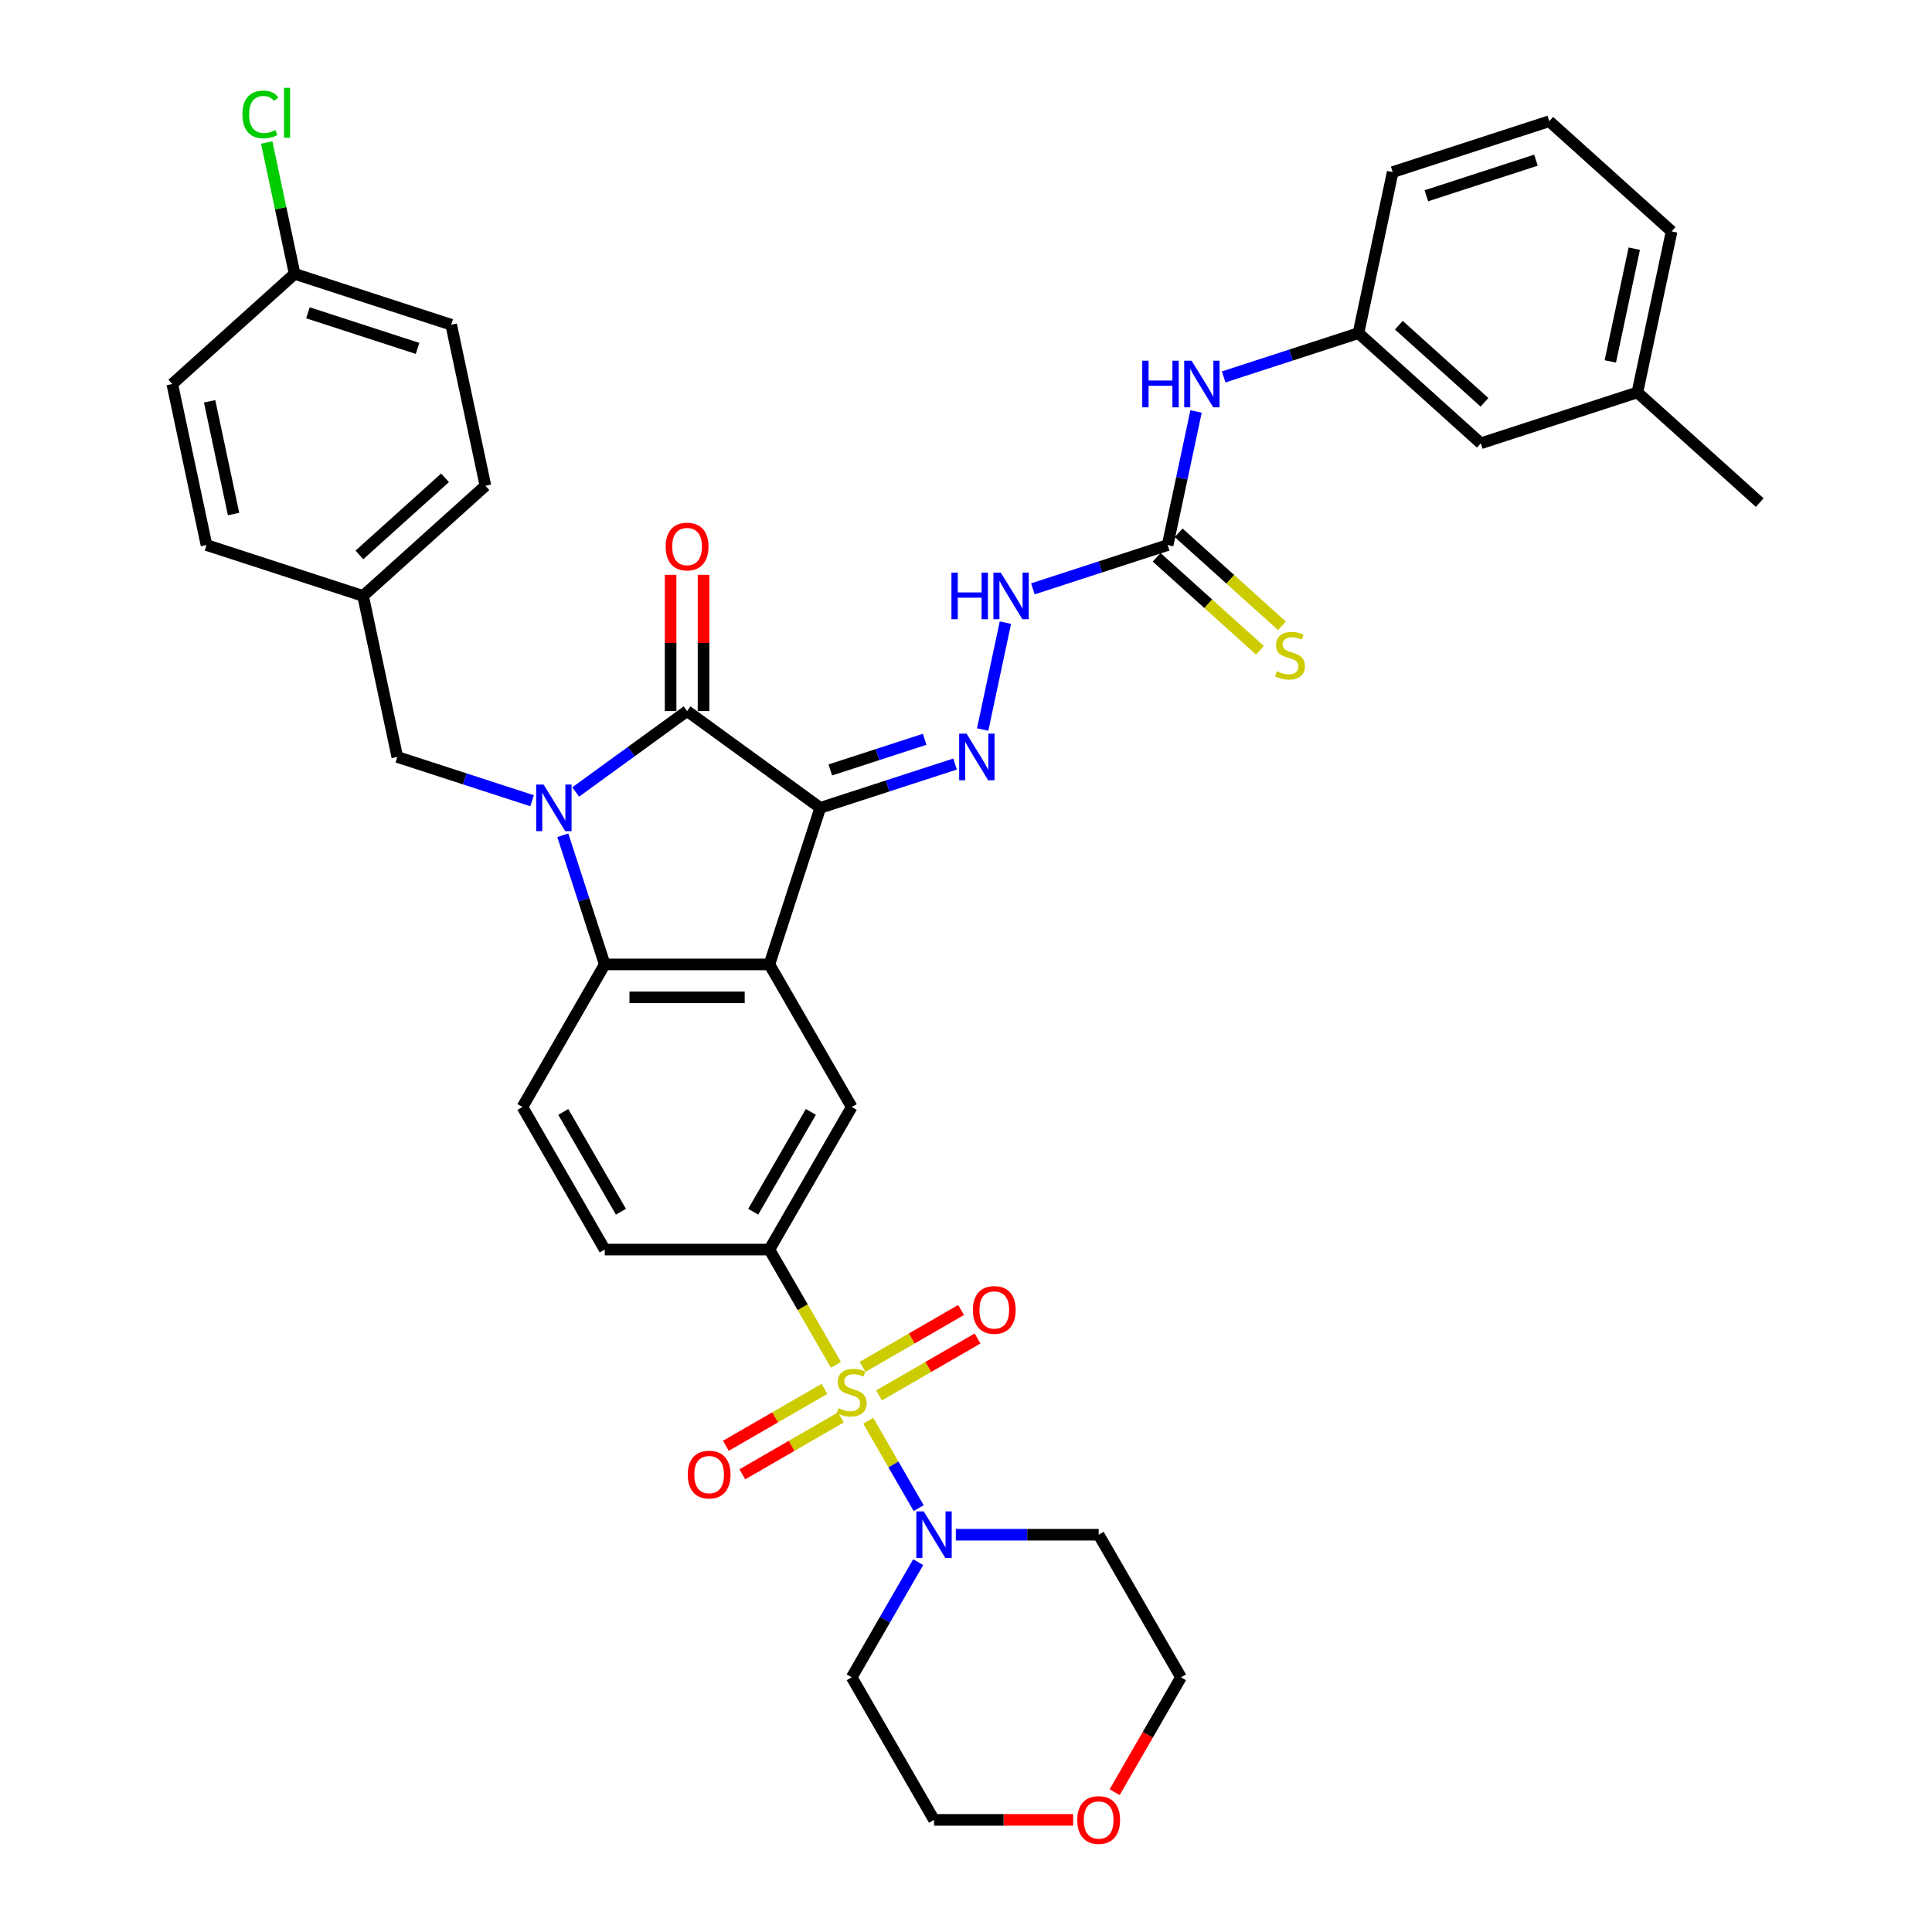 <?xml version='1.0' encoding='iso-8859-1'?>
<svg version='1.1' baseProfile='full'
              xmlns='http://www.w3.org/2000/svg'
                      xmlns:rdkit='http://www.rdkit.org/xml'
                      xmlns:xlink='http://www.w3.org/1999/xlink'
                  xml:space='preserve'
width='1000px' height='1000px' viewBox='0 0 1000 1000'>
<!-- END OF HEADER -->
<rect style='opacity:1.0;fill:#FFFFFF;stroke:none' width='1000' height='1000' x='0' y='0'> </rect>
<path class='bond-2' d='M 424.569,418.134 L 355.629,368.046' style='fill:none;fill-rule:evenodd;stroke:#000000;stroke-width:6px;stroke-linecap:butt;stroke-linejoin:miter;stroke-opacity:1' />
<path class='bond-3' d='M 424.569,418.134 L 398.236,499.178' style='fill:none;fill-rule:evenodd;stroke:#000000;stroke-width:6px;stroke-linecap:butt;stroke-linejoin:miter;stroke-opacity:1' />
<path class='bond-5' d='M 424.569,418.134 L 459.45,406.801' style='fill:none;fill-rule:evenodd;stroke:#000000;stroke-width:6px;stroke-linecap:butt;stroke-linejoin:miter;stroke-opacity:1' />
<path class='bond-5' d='M 459.45,406.801 L 494.331,395.467' style='fill:none;fill-rule:evenodd;stroke:#0000FF;stroke-width:6px;stroke-linecap:butt;stroke-linejoin:miter;stroke-opacity:1' />
<path class='bond-5' d='M 429.767,398.525 L 454.183,390.592' style='fill:none;fill-rule:evenodd;stroke:#000000;stroke-width:6px;stroke-linecap:butt;stroke-linejoin:miter;stroke-opacity:1' />
<path class='bond-5' d='M 454.183,390.592 L 478.6,382.658' style='fill:none;fill-rule:evenodd;stroke:#0000FF;stroke-width:6px;stroke-linecap:butt;stroke-linejoin:miter;stroke-opacity:1' />
<path class='bond-0' d='M 432.667,706.41 L 415.452,676.592' style='fill:none;fill-rule:evenodd;stroke:#CCCC00;stroke-width:6px;stroke-linecap:butt;stroke-linejoin:miter;stroke-opacity:1' />
<path class='bond-0' d='M 415.452,676.592 L 398.236,646.775' style='fill:none;fill-rule:evenodd;stroke:#000000;stroke-width:6px;stroke-linecap:butt;stroke-linejoin:miter;stroke-opacity:1' />
<path class='bond-6' d='M 449.394,735.383 L 462.448,757.993' style='fill:none;fill-rule:evenodd;stroke:#CCCC00;stroke-width:6px;stroke-linecap:butt;stroke-linejoin:miter;stroke-opacity:1' />
<path class='bond-6' d='M 462.448,757.993 L 475.501,780.602' style='fill:none;fill-rule:evenodd;stroke:#0000FF;stroke-width:6px;stroke-linecap:butt;stroke-linejoin:miter;stroke-opacity:1' />
<path class='bond-13' d='M 426.715,718.89 L 401.212,733.615' style='fill:none;fill-rule:evenodd;stroke:#CCCC00;stroke-width:6px;stroke-linecap:butt;stroke-linejoin:miter;stroke-opacity:1' />
<path class='bond-13' d='M 401.212,733.615 L 375.708,748.339' style='fill:none;fill-rule:evenodd;stroke:#FF0000;stroke-width:6px;stroke-linecap:butt;stroke-linejoin:miter;stroke-opacity:1' />
<path class='bond-13' d='M 435.237,733.65 L 409.733,748.374' style='fill:none;fill-rule:evenodd;stroke:#CCCC00;stroke-width:6px;stroke-linecap:butt;stroke-linejoin:miter;stroke-opacity:1' />
<path class='bond-13' d='M 409.733,748.374 L 384.23,763.099' style='fill:none;fill-rule:evenodd;stroke:#FF0000;stroke-width:6px;stroke-linecap:butt;stroke-linejoin:miter;stroke-opacity:1' />
<path class='bond-14' d='M 454.972,722.256 L 480.476,707.531' style='fill:none;fill-rule:evenodd;stroke:#CCCC00;stroke-width:6px;stroke-linecap:butt;stroke-linejoin:miter;stroke-opacity:1' />
<path class='bond-14' d='M 480.476,707.531 L 505.979,692.807' style='fill:none;fill-rule:evenodd;stroke:#FF0000;stroke-width:6px;stroke-linecap:butt;stroke-linejoin:miter;stroke-opacity:1' />
<path class='bond-14' d='M 446.451,707.496 L 471.954,692.771' style='fill:none;fill-rule:evenodd;stroke:#CCCC00;stroke-width:6px;stroke-linecap:butt;stroke-linejoin:miter;stroke-opacity:1' />
<path class='bond-14' d='M 471.954,692.771 L 497.458,678.047' style='fill:none;fill-rule:evenodd;stroke:#FF0000;stroke-width:6px;stroke-linecap:butt;stroke-linejoin:miter;stroke-opacity:1' />
<path class='bond-1' d='M 297.971,409.937 L 326.8,388.991' style='fill:none;fill-rule:evenodd;stroke:#0000FF;stroke-width:6px;stroke-linecap:butt;stroke-linejoin:miter;stroke-opacity:1' />
<path class='bond-1' d='M 326.8,388.991 L 355.629,368.046' style='fill:none;fill-rule:evenodd;stroke:#000000;stroke-width:6px;stroke-linecap:butt;stroke-linejoin:miter;stroke-opacity:1' />
<path class='bond-11' d='M 275.406,414.468 L 240.525,403.135' style='fill:none;fill-rule:evenodd;stroke:#0000FF;stroke-width:6px;stroke-linecap:butt;stroke-linejoin:miter;stroke-opacity:1' />
<path class='bond-11' d='M 240.525,403.135 L 205.644,391.801' style='fill:none;fill-rule:evenodd;stroke:#000000;stroke-width:6px;stroke-linecap:butt;stroke-linejoin:miter;stroke-opacity:1' />
<path class='bond-38' d='M 291.301,432.331 L 302.161,465.754' style='fill:none;fill-rule:evenodd;stroke:#0000FF;stroke-width:6px;stroke-linecap:butt;stroke-linejoin:miter;stroke-opacity:1' />
<path class='bond-38' d='M 302.161,465.754 L 313.021,499.178' style='fill:none;fill-rule:evenodd;stroke:#000000;stroke-width:6px;stroke-linecap:butt;stroke-linejoin:miter;stroke-opacity:1' />
<path class='bond-16' d='M 364.15,368.046 L 364.15,332.793' style='fill:none;fill-rule:evenodd;stroke:#000000;stroke-width:6px;stroke-linecap:butt;stroke-linejoin:miter;stroke-opacity:1' />
<path class='bond-16' d='M 364.15,332.793 L 364.15,297.539' style='fill:none;fill-rule:evenodd;stroke:#FF0000;stroke-width:6px;stroke-linecap:butt;stroke-linejoin:miter;stroke-opacity:1' />
<path class='bond-16' d='M 347.107,368.046 L 347.107,332.793' style='fill:none;fill-rule:evenodd;stroke:#000000;stroke-width:6px;stroke-linecap:butt;stroke-linejoin:miter;stroke-opacity:1' />
<path class='bond-16' d='M 347.107,332.793 L 347.107,297.539' style='fill:none;fill-rule:evenodd;stroke:#FF0000;stroke-width:6px;stroke-linecap:butt;stroke-linejoin:miter;stroke-opacity:1' />
<path class='bond-4' d='M 398.236,499.178 L 313.021,499.178' style='fill:none;fill-rule:evenodd;stroke:#000000;stroke-width:6px;stroke-linecap:butt;stroke-linejoin:miter;stroke-opacity:1' />
<path class='bond-4' d='M 385.454,516.221 L 325.804,516.221' style='fill:none;fill-rule:evenodd;stroke:#000000;stroke-width:6px;stroke-linecap:butt;stroke-linejoin:miter;stroke-opacity:1' />
<path class='bond-8' d='M 398.236,499.178 L 440.844,572.976' style='fill:none;fill-rule:evenodd;stroke:#000000;stroke-width:6px;stroke-linecap:butt;stroke-linejoin:miter;stroke-opacity:1' />
<path class='bond-12' d='M 313.021,499.178 L 270.414,572.976' style='fill:none;fill-rule:evenodd;stroke:#000000;stroke-width:6px;stroke-linecap:butt;stroke-linejoin:miter;stroke-opacity:1' />
<path class='bond-10' d='M 508.631,377.604 L 520.39,322.282' style='fill:none;fill-rule:evenodd;stroke:#0000FF;stroke-width:6px;stroke-linecap:butt;stroke-linejoin:miter;stroke-opacity:1' />
<path class='bond-21' d='M 494.734,794.371 L 531.7,794.371' style='fill:none;fill-rule:evenodd;stroke:#0000FF;stroke-width:6px;stroke-linecap:butt;stroke-linejoin:miter;stroke-opacity:1' />
<path class='bond-21' d='M 531.7,794.371 L 568.666,794.371' style='fill:none;fill-rule:evenodd;stroke:#000000;stroke-width:6px;stroke-linecap:butt;stroke-linejoin:miter;stroke-opacity:1' />
<path class='bond-22' d='M 475.255,808.568 L 458.049,838.369' style='fill:none;fill-rule:evenodd;stroke:#0000FF;stroke-width:6px;stroke-linecap:butt;stroke-linejoin:miter;stroke-opacity:1' />
<path class='bond-22' d='M 458.049,838.369 L 440.844,868.169' style='fill:none;fill-rule:evenodd;stroke:#000000;stroke-width:6px;stroke-linecap:butt;stroke-linejoin:miter;stroke-opacity:1' />
<path class='bond-7' d='M 398.236,646.775 L 440.844,572.976' style='fill:none;fill-rule:evenodd;stroke:#000000;stroke-width:6px;stroke-linecap:butt;stroke-linejoin:miter;stroke-opacity:1' />
<path class='bond-7' d='M 389.868,627.183 L 419.693,575.525' style='fill:none;fill-rule:evenodd;stroke:#000000;stroke-width:6px;stroke-linecap:butt;stroke-linejoin:miter;stroke-opacity:1' />
<path class='bond-18' d='M 398.236,646.775 L 313.021,646.775' style='fill:none;fill-rule:evenodd;stroke:#000000;stroke-width:6px;stroke-linecap:butt;stroke-linejoin:miter;stroke-opacity:1' />
<path class='bond-9' d='M 604.375,282.116 L 569.494,293.449' style='fill:none;fill-rule:evenodd;stroke:#000000;stroke-width:6px;stroke-linecap:butt;stroke-linejoin:miter;stroke-opacity:1' />
<path class='bond-9' d='M 569.494,293.449 L 534.613,304.783' style='fill:none;fill-rule:evenodd;stroke:#0000FF;stroke-width:6px;stroke-linecap:butt;stroke-linejoin:miter;stroke-opacity:1' />
<path class='bond-15' d='M 604.375,282.116 L 611.724,247.538' style='fill:none;fill-rule:evenodd;stroke:#000000;stroke-width:6px;stroke-linecap:butt;stroke-linejoin:miter;stroke-opacity:1' />
<path class='bond-15' d='M 611.724,247.538 L 619.074,212.96' style='fill:none;fill-rule:evenodd;stroke:#0000FF;stroke-width:6px;stroke-linecap:butt;stroke-linejoin:miter;stroke-opacity:1' />
<path class='bond-17' d='M 598.673,288.448 L 625.402,312.516' style='fill:none;fill-rule:evenodd;stroke:#000000;stroke-width:6px;stroke-linecap:butt;stroke-linejoin:miter;stroke-opacity:1' />
<path class='bond-17' d='M 625.402,312.516 L 652.132,336.583' style='fill:none;fill-rule:evenodd;stroke:#CCCC00;stroke-width:6px;stroke-linecap:butt;stroke-linejoin:miter;stroke-opacity:1' />
<path class='bond-17' d='M 610.077,275.783 L 636.806,299.85' style='fill:none;fill-rule:evenodd;stroke:#000000;stroke-width:6px;stroke-linecap:butt;stroke-linejoin:miter;stroke-opacity:1' />
<path class='bond-17' d='M 636.806,299.85 L 663.536,323.918' style='fill:none;fill-rule:evenodd;stroke:#CCCC00;stroke-width:6px;stroke-linecap:butt;stroke-linejoin:miter;stroke-opacity:1' />
<path class='bond-23' d='M 205.644,391.801 L 187.927,308.448' style='fill:none;fill-rule:evenodd;stroke:#000000;stroke-width:6px;stroke-linecap:butt;stroke-linejoin:miter;stroke-opacity:1' />
<path class='bond-39' d='M 270.414,572.976 L 313.021,646.775' style='fill:none;fill-rule:evenodd;stroke:#000000;stroke-width:6px;stroke-linecap:butt;stroke-linejoin:miter;stroke-opacity:1' />
<path class='bond-39' d='M 291.565,575.525 L 321.39,627.183' style='fill:none;fill-rule:evenodd;stroke:#000000;stroke-width:6px;stroke-linecap:butt;stroke-linejoin:miter;stroke-opacity:1' />
<path class='bond-19' d='M 633.374,195.097 L 668.255,183.763' style='fill:none;fill-rule:evenodd;stroke:#0000FF;stroke-width:6px;stroke-linecap:butt;stroke-linejoin:miter;stroke-opacity:1' />
<path class='bond-19' d='M 668.255,183.763 L 703.136,172.43' style='fill:none;fill-rule:evenodd;stroke:#000000;stroke-width:6px;stroke-linecap:butt;stroke-linejoin:miter;stroke-opacity:1' />
<path class='bond-24' d='M 703.136,172.43 L 766.463,229.45' style='fill:none;fill-rule:evenodd;stroke:#000000;stroke-width:6px;stroke-linecap:butt;stroke-linejoin:miter;stroke-opacity:1' />
<path class='bond-24' d='M 724.039,168.318 L 768.368,208.231' style='fill:none;fill-rule:evenodd;stroke:#000000;stroke-width:6px;stroke-linecap:butt;stroke-linejoin:miter;stroke-opacity:1' />
<path class='bond-35' d='M 703.136,172.43 L 720.853,89.077' style='fill:none;fill-rule:evenodd;stroke:#000000;stroke-width:6px;stroke-linecap:butt;stroke-linejoin:miter;stroke-opacity:1' />
<path class='bond-20' d='M 555.458,941.968 L 519.454,941.968' style='fill:none;fill-rule:evenodd;stroke:#FF0000;stroke-width:6px;stroke-linecap:butt;stroke-linejoin:miter;stroke-opacity:1' />
<path class='bond-20' d='M 519.454,941.968 L 483.451,941.968' style='fill:none;fill-rule:evenodd;stroke:#000000;stroke-width:6px;stroke-linecap:butt;stroke-linejoin:miter;stroke-opacity:1' />
<path class='bond-41' d='M 576.941,927.635 L 594.107,897.902' style='fill:none;fill-rule:evenodd;stroke:#FF0000;stroke-width:6px;stroke-linecap:butt;stroke-linejoin:miter;stroke-opacity:1' />
<path class='bond-41' d='M 594.107,897.902 L 611.273,868.169' style='fill:none;fill-rule:evenodd;stroke:#000000;stroke-width:6px;stroke-linecap:butt;stroke-linejoin:miter;stroke-opacity:1' />
<path class='bond-32' d='M 568.666,794.371 L 611.273,868.169' style='fill:none;fill-rule:evenodd;stroke:#000000;stroke-width:6px;stroke-linecap:butt;stroke-linejoin:miter;stroke-opacity:1' />
<path class='bond-33' d='M 440.844,868.169 L 483.451,941.968' style='fill:none;fill-rule:evenodd;stroke:#000000;stroke-width:6px;stroke-linecap:butt;stroke-linejoin:miter;stroke-opacity:1' />
<path class='bond-28' d='M 187.927,308.448 L 106.883,282.116' style='fill:none;fill-rule:evenodd;stroke:#000000;stroke-width:6px;stroke-linecap:butt;stroke-linejoin:miter;stroke-opacity:1' />
<path class='bond-29' d='M 187.927,308.448 L 251.254,251.429' style='fill:none;fill-rule:evenodd;stroke:#000000;stroke-width:6px;stroke-linecap:butt;stroke-linejoin:miter;stroke-opacity:1' />
<path class='bond-29' d='M 186.022,287.23 L 230.351,247.316' style='fill:none;fill-rule:evenodd;stroke:#000000;stroke-width:6px;stroke-linecap:butt;stroke-linejoin:miter;stroke-opacity:1' />
<path class='bond-27' d='M 766.463,229.45 L 847.507,203.117' style='fill:none;fill-rule:evenodd;stroke:#000000;stroke-width:6px;stroke-linecap:butt;stroke-linejoin:miter;stroke-opacity:1' />
<path class='bond-25' d='M 152.493,141.743 L 233.537,168.076' style='fill:none;fill-rule:evenodd;stroke:#000000;stroke-width:6px;stroke-linecap:butt;stroke-linejoin:miter;stroke-opacity:1' />
<path class='bond-25' d='M 159.383,161.902 L 216.114,180.335' style='fill:none;fill-rule:evenodd;stroke:#000000;stroke-width:6px;stroke-linecap:butt;stroke-linejoin:miter;stroke-opacity:1' />
<path class='bond-26' d='M 152.493,141.743 L 145.268,107.753' style='fill:none;fill-rule:evenodd;stroke:#000000;stroke-width:6px;stroke-linecap:butt;stroke-linejoin:miter;stroke-opacity:1' />
<path class='bond-26' d='M 145.268,107.753 L 138.043,73.763' style='fill:none;fill-rule:evenodd;stroke:#00CC00;stroke-width:6px;stroke-linecap:butt;stroke-linejoin:miter;stroke-opacity:1' />
<path class='bond-40' d='M 152.493,141.743 L 89.166,198.763' style='fill:none;fill-rule:evenodd;stroke:#000000;stroke-width:6px;stroke-linecap:butt;stroke-linejoin:miter;stroke-opacity:1' />
<path class='bond-37' d='M 847.507,203.117 L 910.834,260.137' style='fill:none;fill-rule:evenodd;stroke:#000000;stroke-width:6px;stroke-linecap:butt;stroke-linejoin:miter;stroke-opacity:1' />
<path class='bond-42' d='M 847.507,203.117 L 865.224,119.764' style='fill:none;fill-rule:evenodd;stroke:#000000;stroke-width:6px;stroke-linecap:butt;stroke-linejoin:miter;stroke-opacity:1' />
<path class='bond-42' d='M 833.494,187.071 L 845.896,128.724' style='fill:none;fill-rule:evenodd;stroke:#000000;stroke-width:6px;stroke-linecap:butt;stroke-linejoin:miter;stroke-opacity:1' />
<path class='bond-31' d='M 106.883,282.116 L 89.166,198.763' style='fill:none;fill-rule:evenodd;stroke:#000000;stroke-width:6px;stroke-linecap:butt;stroke-linejoin:miter;stroke-opacity:1' />
<path class='bond-31' d='M 120.896,266.069 L 108.494,207.722' style='fill:none;fill-rule:evenodd;stroke:#000000;stroke-width:6px;stroke-linecap:butt;stroke-linejoin:miter;stroke-opacity:1' />
<path class='bond-30' d='M 251.254,251.429 L 233.537,168.076' style='fill:none;fill-rule:evenodd;stroke:#000000;stroke-width:6px;stroke-linecap:butt;stroke-linejoin:miter;stroke-opacity:1' />
<path class='bond-34' d='M 801.897,62.744 L 720.853,89.077' style='fill:none;fill-rule:evenodd;stroke:#000000;stroke-width:6px;stroke-linecap:butt;stroke-linejoin:miter;stroke-opacity:1' />
<path class='bond-34' d='M 795.007,82.903 L 738.276,101.336' style='fill:none;fill-rule:evenodd;stroke:#000000;stroke-width:6px;stroke-linecap:butt;stroke-linejoin:miter;stroke-opacity:1' />
<path class='bond-36' d='M 801.897,62.744 L 865.224,119.764' style='fill:none;fill-rule:evenodd;stroke:#000000;stroke-width:6px;stroke-linecap:butt;stroke-linejoin:miter;stroke-opacity:1' />
<path  class='atom-1' d='M 434.027 728.856
Q 434.299 728.958, 435.424 729.435
Q 436.549 729.913, 437.776 730.219
Q 439.037 730.492, 440.264 730.492
Q 442.548 730.492, 443.877 729.401
Q 445.207 728.276, 445.207 726.333
Q 445.207 725.004, 444.525 724.186
Q 443.877 723.368, 442.855 722.925
Q 441.832 722.482, 440.128 721.97
Q 437.98 721.323, 436.685 720.709
Q 435.424 720.096, 434.504 718.8
Q 433.617 717.505, 433.617 715.324
Q 433.617 712.29, 435.663 710.415
Q 437.742 708.541, 441.832 708.541
Q 444.627 708.541, 447.797 709.87
L 447.013 712.495
Q 444.116 711.302, 441.934 711.302
Q 439.583 711.302, 438.287 712.29
Q 436.992 713.244, 437.026 714.915
Q 437.026 716.21, 437.674 716.994
Q 438.355 717.778, 439.31 718.221
Q 440.298 718.664, 441.934 719.175
Q 444.116 719.857, 445.411 720.539
Q 446.706 721.221, 447.627 722.618
Q 448.581 723.982, 448.581 726.333
Q 448.581 729.674, 446.332 731.48
Q 444.116 733.253, 440.401 733.253
Q 438.253 733.253, 436.617 732.776
Q 435.015 732.333, 433.106 731.549
L 434.027 728.856
' fill='#CCCC00'/>
<path  class='atom-2' d='M 281.354 406.068
L 289.262 418.85
Q 290.046 420.111, 291.307 422.395
Q 292.568 424.678, 292.637 424.815
L 292.637 406.068
L 295.841 406.068
L 295.841 430.2
L 292.534 430.2
L 284.047 416.225
Q 283.058 414.589, 282.002 412.714
Q 280.979 410.84, 280.672 410.26
L 280.672 430.2
L 277.536 430.2
L 277.536 406.068
L 281.354 406.068
' fill='#0000FF'/>
<path  class='atom-6' d='M 500.279 379.735
L 508.187 392.517
Q 508.971 393.778, 510.232 396.062
Q 511.493 398.346, 511.561 398.482
L 511.561 379.735
L 514.765 379.735
L 514.765 403.868
L 511.459 403.868
L 502.972 389.892
Q 501.983 388.256, 500.926 386.381
Q 499.904 384.507, 499.597 383.927
L 499.597 403.868
L 496.461 403.868
L 496.461 379.735
L 500.279 379.735
' fill='#0000FF'/>
<path  class='atom-7' d='M 478.117 782.305
L 486.025 795.087
Q 486.809 796.348, 488.07 798.632
Q 489.331 800.916, 489.399 801.052
L 489.399 782.305
L 492.603 782.305
L 492.603 806.438
L 489.297 806.438
L 480.809 792.462
Q 479.821 790.826, 478.764 788.952
Q 477.742 787.077, 477.435 786.497
L 477.435 806.438
L 474.299 806.438
L 474.299 782.305
L 478.117 782.305
' fill='#0000FF'/>
<path  class='atom-11' d='M 492.466 296.382
L 495.738 296.382
L 495.738 306.642
L 508.077 306.642
L 508.077 296.382
L 511.349 296.382
L 511.349 320.515
L 508.077 320.515
L 508.077 309.369
L 495.738 309.369
L 495.738 320.515
L 492.466 320.515
L 492.466 296.382
' fill='#0000FF'/>
<path  class='atom-11' d='M 517.996 296.382
L 525.904 309.164
Q 526.688 310.425, 527.949 312.709
Q 529.21 314.993, 529.278 315.129
L 529.278 296.382
L 532.483 296.382
L 532.483 320.515
L 529.176 320.515
L 520.689 306.54
Q 519.7 304.903, 518.644 303.029
Q 517.621 301.154, 517.314 300.575
L 517.314 320.515
L 514.178 320.515
L 514.178 296.382
L 517.996 296.382
' fill='#0000FF'/>
<path  class='atom-14' d='M 355.968 763.249
Q 355.968 757.454, 358.831 754.216
Q 361.694 750.978, 367.045 750.978
Q 372.397 750.978, 375.26 754.216
Q 378.123 757.454, 378.123 763.249
Q 378.123 769.111, 375.226 772.452
Q 372.329 775.758, 367.045 775.758
Q 361.728 775.758, 358.831 772.452
Q 355.968 769.145, 355.968 763.249
M 367.045 773.031
Q 370.727 773.031, 372.704 770.577
Q 374.715 768.089, 374.715 763.249
Q 374.715 758.511, 372.704 756.125
Q 370.727 753.705, 367.045 753.705
Q 363.364 753.705, 361.353 756.091
Q 359.376 758.477, 359.376 763.249
Q 359.376 768.123, 361.353 770.577
Q 363.364 773.031, 367.045 773.031
' fill='#FF0000'/>
<path  class='atom-15' d='M 503.564 678.034
Q 503.564 672.239, 506.427 669.001
Q 509.29 665.763, 514.642 665.763
Q 519.993 665.763, 522.857 669.001
Q 525.72 672.239, 525.72 678.034
Q 525.72 683.896, 522.823 687.237
Q 519.925 690.543, 514.642 690.543
Q 509.325 690.543, 506.427 687.237
Q 503.564 683.931, 503.564 678.034
M 514.642 687.816
Q 518.323 687.816, 520.3 685.362
Q 522.311 682.874, 522.311 678.034
Q 522.311 673.296, 520.3 670.91
Q 518.323 668.49, 514.642 668.49
Q 510.961 668.49, 508.95 670.876
Q 506.973 673.262, 506.973 678.034
Q 506.973 682.908, 508.95 685.362
Q 510.961 687.816, 514.642 687.816
' fill='#FF0000'/>
<path  class='atom-16' d='M 591.227 186.696
L 594.499 186.696
L 594.499 196.956
L 606.838 196.956
L 606.838 186.696
L 610.111 186.696
L 610.111 210.829
L 606.838 210.829
L 606.838 199.683
L 594.499 199.683
L 594.499 210.829
L 591.227 210.829
L 591.227 186.696
' fill='#0000FF'/>
<path  class='atom-16' d='M 616.757 186.696
L 624.665 199.479
Q 625.449 200.74, 626.71 203.024
Q 627.972 205.307, 628.04 205.444
L 628.04 186.696
L 631.244 186.696
L 631.244 210.829
L 627.938 210.829
L 619.45 196.854
Q 618.462 195.218, 617.405 193.343
Q 616.382 191.468, 616.076 190.889
L 616.076 210.829
L 612.94 210.829
L 612.94 186.696
L 616.757 186.696
' fill='#0000FF'/>
<path  class='atom-17' d='M 344.551 282.899
Q 344.551 277.105, 347.414 273.866
Q 350.277 270.628, 355.629 270.628
Q 360.98 270.628, 363.844 273.866
Q 366.707 277.105, 366.707 282.899
Q 366.707 288.762, 363.809 292.102
Q 360.912 295.409, 355.629 295.409
Q 350.311 295.409, 347.414 292.102
Q 344.551 288.796, 344.551 282.899
M 355.629 292.682
Q 359.31 292.682, 361.287 290.228
Q 363.298 287.739, 363.298 282.899
Q 363.298 278.161, 361.287 275.775
Q 359.31 273.355, 355.629 273.355
Q 351.948 273.355, 349.936 275.741
Q 347.959 278.127, 347.959 282.899
Q 347.959 287.774, 349.936 290.228
Q 351.948 292.682, 355.629 292.682
' fill='#FF0000'/>
<path  class='atom-18' d='M 660.884 347.418
Q 661.157 347.521, 662.282 347.998
Q 663.407 348.475, 664.634 348.782
Q 665.895 349.054, 667.122 349.054
Q 669.406 349.054, 670.735 347.964
Q 672.065 346.839, 672.065 344.896
Q 672.065 343.567, 671.383 342.749
Q 670.735 341.93, 669.713 341.487
Q 668.69 341.044, 666.986 340.533
Q 664.838 339.885, 663.543 339.272
Q 662.282 338.658, 661.362 337.363
Q 660.475 336.068, 660.475 333.886
Q 660.475 330.853, 662.521 328.978
Q 664.6 327.103, 668.69 327.103
Q 671.485 327.103, 674.655 328.432
L 673.871 331.057
Q 670.974 329.864, 668.792 329.864
Q 666.44 329.864, 665.145 330.853
Q 663.85 331.807, 663.884 333.477
Q 663.884 334.772, 664.532 335.556
Q 665.213 336.34, 666.168 336.784
Q 667.156 337.227, 668.792 337.738
Q 670.974 338.42, 672.269 339.101
Q 673.564 339.783, 674.485 341.181
Q 675.439 342.544, 675.439 344.896
Q 675.439 348.236, 673.189 350.043
Q 670.974 351.815, 667.259 351.815
Q 665.111 351.815, 663.475 351.338
Q 661.873 350.895, 659.964 350.111
L 660.884 347.418
' fill='#CCCC00'/>
<path  class='atom-21' d='M 557.588 942.036
Q 557.588 936.241, 560.451 933.003
Q 563.315 929.765, 568.666 929.765
Q 574.018 929.765, 576.881 933.003
Q 579.744 936.241, 579.744 942.036
Q 579.744 947.899, 576.847 951.239
Q 573.949 954.545, 568.666 954.545
Q 563.349 954.545, 560.451 951.239
Q 557.588 947.933, 557.588 942.036
M 568.666 951.819
Q 572.347 951.819, 574.324 949.364
Q 576.335 946.876, 576.335 942.036
Q 576.335 937.298, 574.324 934.912
Q 572.347 932.492, 568.666 932.492
Q 564.985 932.492, 562.974 934.878
Q 560.997 937.264, 560.997 942.036
Q 560.997 946.91, 562.974 949.364
Q 564.985 951.819, 568.666 951.819
' fill='#FF0000'/>
<path  class='atom-27' d='M 125.47 59.225
Q 125.47 53.226, 128.265 50.09
Q 131.094 46.92, 136.446 46.92
Q 141.422 46.92, 144.081 50.431
L 141.831 52.272
Q 139.889 49.715, 136.446 49.715
Q 132.799 49.715, 130.856 52.169
Q 128.947 54.59, 128.947 59.225
Q 128.947 63.997, 130.924 66.451
Q 132.935 68.906, 136.821 68.906
Q 139.48 68.906, 142.581 67.304
L 143.536 69.86
Q 142.275 70.678, 140.366 71.155
Q 138.457 71.633, 136.344 71.633
Q 131.094 71.633, 128.265 68.428
Q 125.47 65.224, 125.47 59.225
' fill='#00CC00'/>
<path  class='atom-27' d='M 147.013 45.455
L 150.148 45.455
L 150.148 71.326
L 147.013 71.326
L 147.013 45.455
' fill='#00CC00'/>
</svg>
